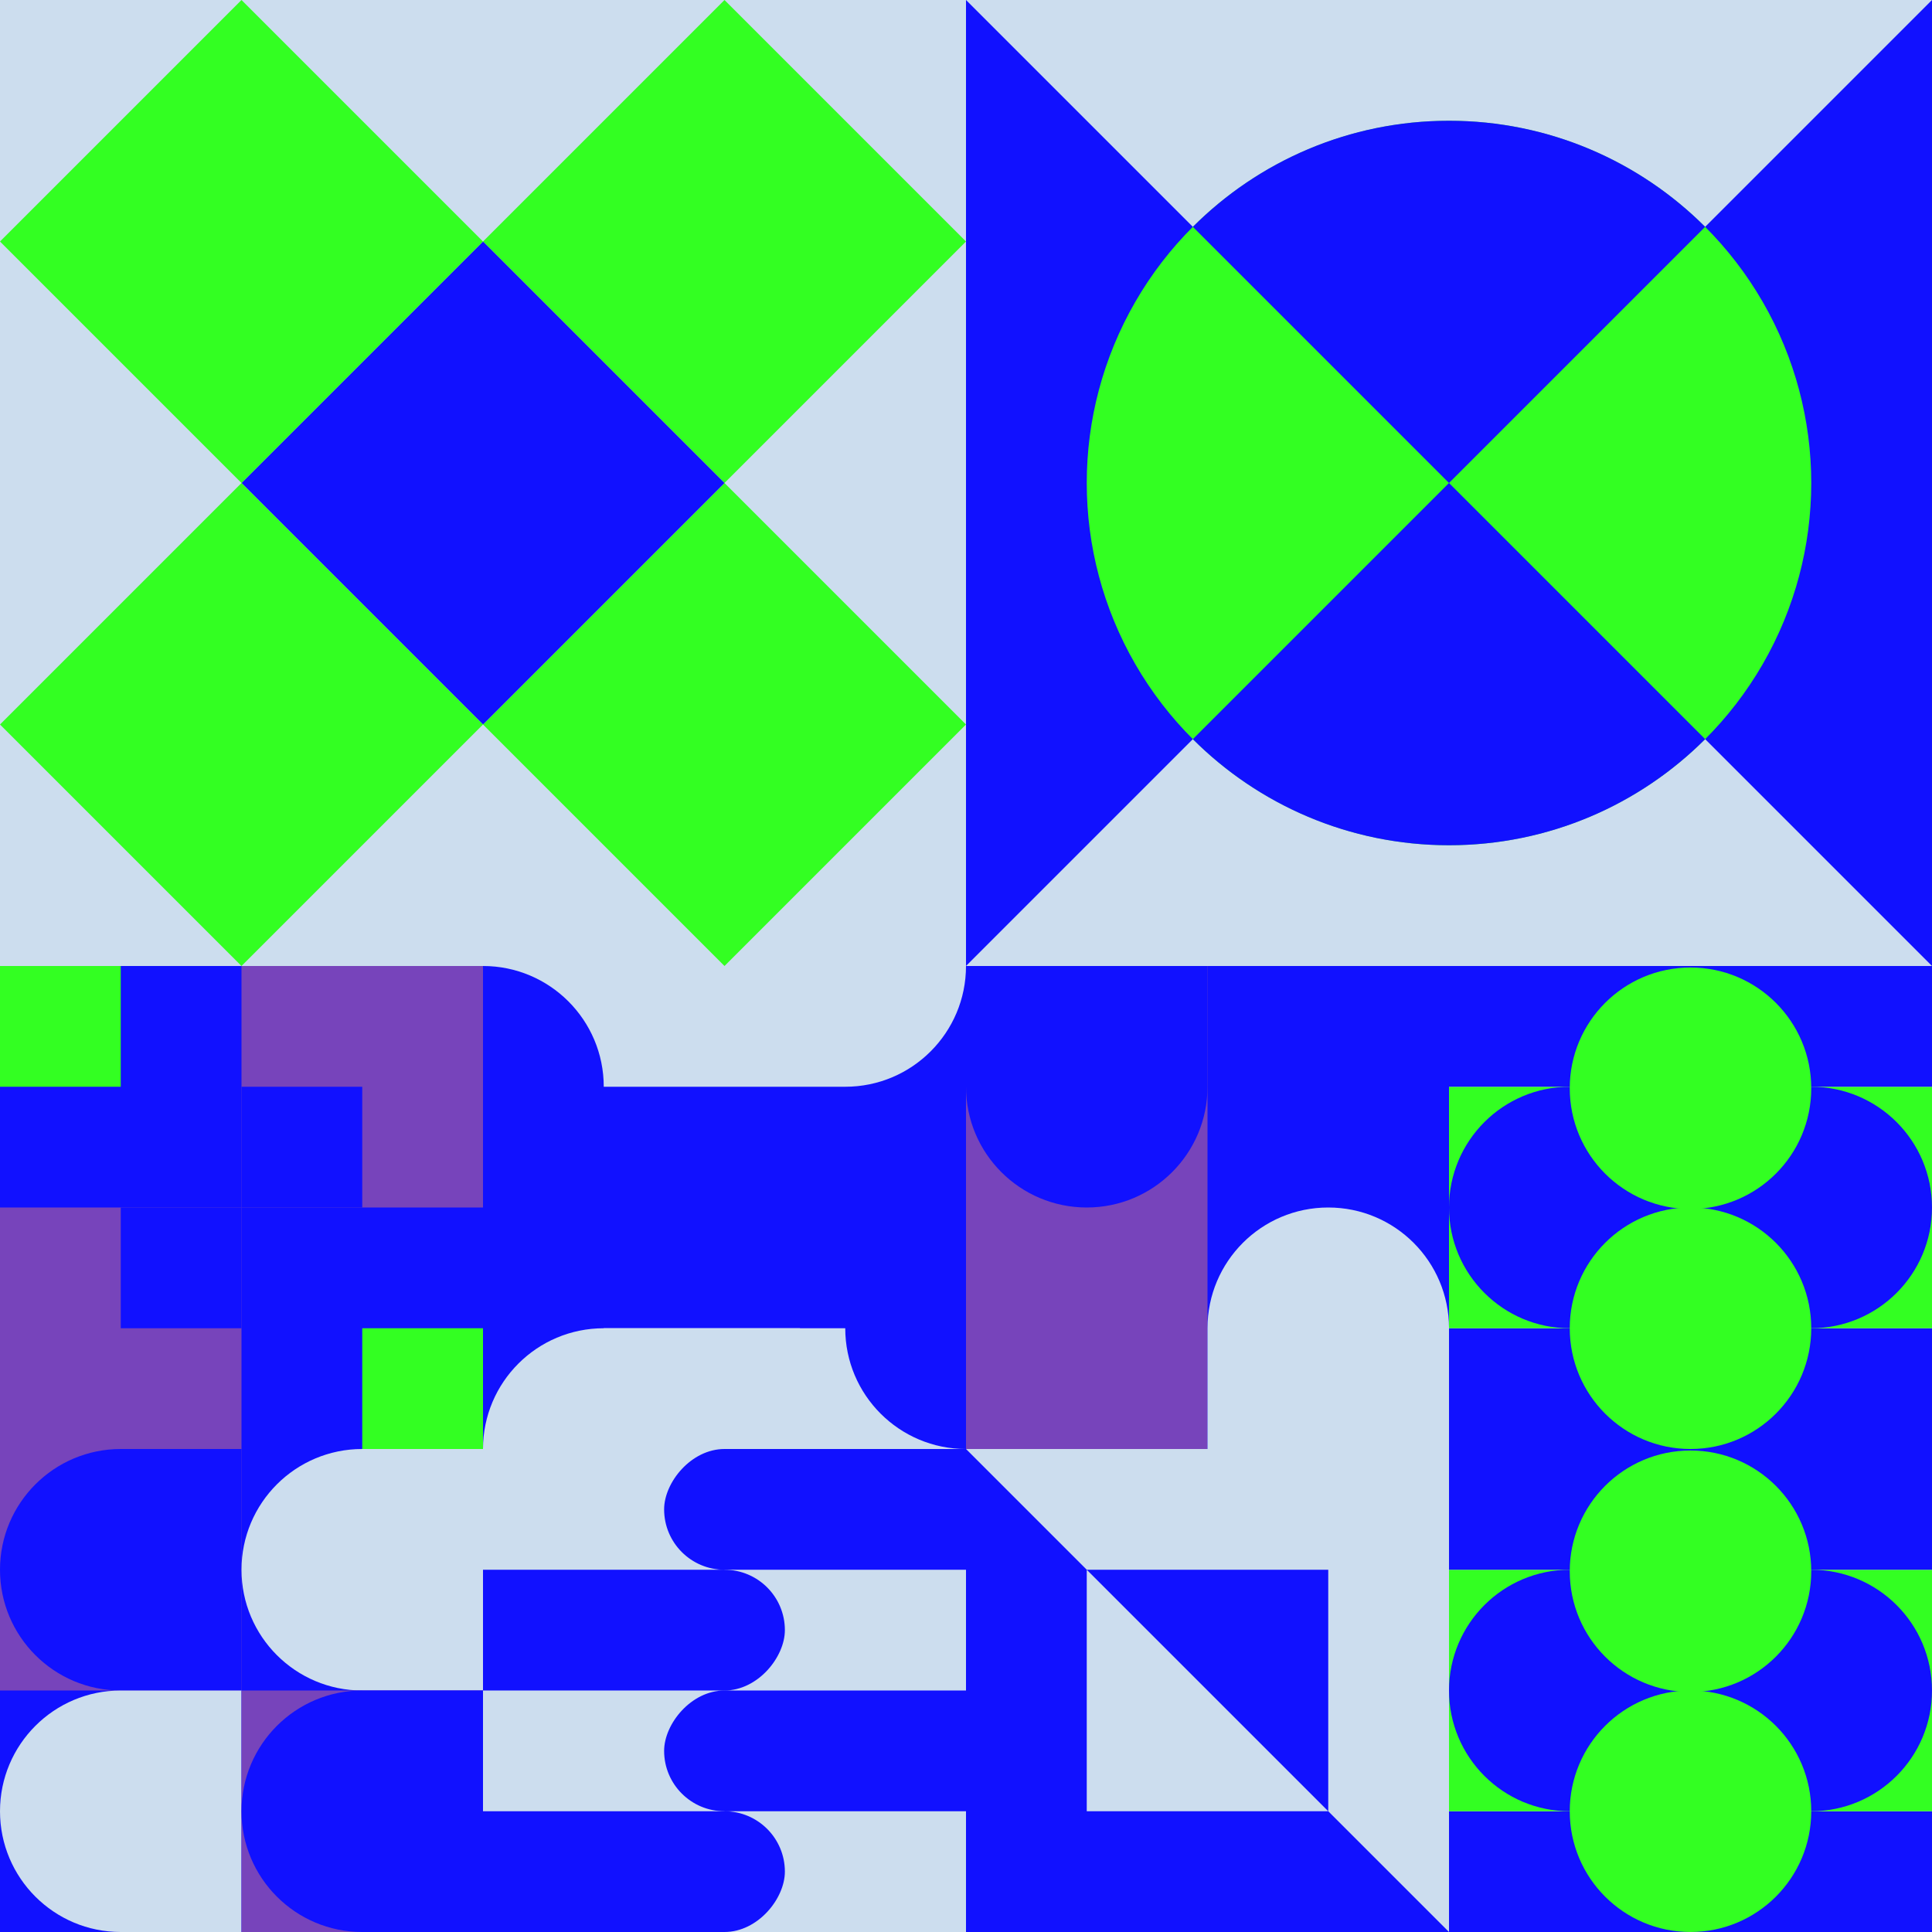 <svg id="geo" xmlns="http://www.w3.org/2000/svg" width="1280" height="1280" viewBox="0 0 1280 1280" fill="none" style="width:640px;height:640px"><g class="svg-image"><g class="block-0" transform="translate(0,0), scale(2), rotate(0, 160, 160)" height="640" width="640" clip-path="url(#trim)"><rect width="320" height="320" fill="#ccddee"/><path d="M160 80L240 0L320 80L240 160L160 80Z" fill="#33ff22"/><path d="M160 240L240 160L320 240L240 320L160 240Z" fill="#33ff22"/><path d="M80 160L160 80L240 160L160 240L80 160Z" fill="#1111ff"/><path d="M0 80L80 0L160 80L80 160L0 80Z" fill="#33ff22"/><path d="M0 240L80 160L160 240L80 320L0 240Z" fill="#33ff22"/></g><g class="block-1" transform="translate(640,0), scale(2), rotate(270, 160, 160)" height="640" width="640" clip-path="url(#trim)"><rect width="320" height="320" fill="#1111ff"/><path d="M160 160L320 0V320L160 160Z" fill="#ccddee"/><path d="M160 160L0 0V320L160 160Z" fill="#ccddee"/><circle cx="160" cy="160" r="120" fill="#33ff22"/><path fill-rule="evenodd" clip-rule="evenodd" d="M244.853 75.147C266.569 96.863 280 126.863 280 160C280 193.137 266.569 223.137 244.853 244.853L160 160L244.853 75.147ZM75.147 75.147L160 160L75.147 244.853C53.431 223.137 40 193.137 40 160C40 126.863 53.431 96.863 75.147 75.147Z" fill="#1111ff"/></g><g class="block-2" transform="translate(0,640), scale(1), rotate(0, 160, 160)" height="320" width="320" clip-path="url(#trim)"><style>@keyframes geo-54a0_t{0%,13.636%{transform:translate(240px,240px);animation-timing-function:cubic-bezier(.4,0,.6,1)}50%,63.636%{transform:translate(160px,160px);animation-timing-function:cubic-bezier(.4,0,.6,1)}to{transform:translate(240px,240px)}}@keyframes geo-54a1_t{0%,13.636%{transform:translate(80px,160px);animation-timing-function:cubic-bezier(.4,0,.6,1)}50%,63.636%{transform:translate(0,240px);animation-timing-function:cubic-bezier(.4,0,.6,1)}to{transform:translate(80px,160px)}}@keyframes geo-54a2_t{0%,13.636%{transform:translate(160px,80px);animation-timing-function:cubic-bezier(.4,0,.6,1)}50%,63.636%{transform:translate(240px,0);animation-timing-function:cubic-bezier(.4,0,.6,1)}to{transform:translate(160px,80px)}}@keyframes geo-54a3_t{0%,13.636%{transform:translate(0,0);animation-timing-function:cubic-bezier(.4,0,.6,1)}50%,63.636%{transform:translate(80px,80px);animation-timing-function:cubic-bezier(.4,0,.6,1)}to{transform:translate(0,0)}}</style><rect width="320" height="320" fill="#1111ff"/><rect width="320" height="320" fill="#7744bb"/><rect width="160" height="160" fill="#1111ff"/><rect x="160" y="160" width="160" height="160" fill="#1111ff"/><rect width="80" height="80" fill="#33ff22" transform="translate(240 240)" style="animation:2.2s ease-in-out infinite both geo-54a0_t"/><rect width="80" height="80" fill="#1111ff" transform="translate(80 160)" style="animation:2.2s ease-in-out infinite both geo-54a1_t"/><rect width="80" height="80" fill="#1111ff" transform="translate(160 80)" style="animation:2.2s ease-in-out infinite both geo-54a2_t"/><rect width="80" height="80" fill="#33ff22" style="animation:2.2s ease-in-out infinite both geo-54a3_t"/></g><g class="block-3" transform="translate(320,640), scale(1), rotate(0, 160, 160)" height="320" width="320" clip-path="url(#trim)"><rect width="320" height="320" fill="#1111ff"/><path d="M320 320H0V320C0 275.817 35.817 240 80 240H320V320Z" fill="#ccddee"/><path d="M320 0V320V320C275.817 320 240 284.183 240 240V0H320Z" fill="#1111ff"/><path d="M0 0L320 0V0C320 44.183 284.183 80 240 80L0 80V0Z" fill="#ccddee"/><path d="M0 320V0V0C44.183 0 80 35.817 80 80V320H0Z" fill="#1111ff"/><path d="M210 320H0V320C0 275.817 35.817 240 80 240H210V320Z" fill="#ccddee"/></g><g class="block-4" transform="translate(640,640), scale(1), rotate(0, 160, 160)" height="320" width="320" clip-path="url(#trim)"><style>@keyframes geo-12-a0_t{0%,13.636%{transform:translate(0,0);animation-timing-function:ease-in-out}50%,63.636%{transform:translate(0,-320px);animation-timing-function:ease-in-out}to{transform:translate(0,0)}}@keyframes geo-12-a1_t{0%,13.636%{transform:translate(-160px,-320px);animation-timing-function:ease-in-out}50%,63.636%{transform:translate(-160px,0);animation-timing-function:ease-in-out}to{transform:translate(-160px,-320px)}}</style><rect width="320" height="320" fill="#1111ff"/><rect width="320" height="320" fill="#7744bb" transform="rotate(-90 160 160)"/><rect width="320" height="160" fill="#1111ff" transform="rotate(-90 240 80)"/><path d="M160 240v160c0 44.2 35.8 80 80 80s80-35.8 80-80V240c0-44.2-35.8-80-80-80s-80 35.8-80 80Z" fill="#ccddee" fill-rule="evenodd" style="animation:2.2s ease-in-out infinite both geo-12-a0_t"/><path d="M160 240v160c0 44.2 35.8 80 80 80s80-35.8 80-80V240c0-44.2-35.8-80-80-80s-80 35.8-80 80Z" fill="#1111ff" fill-rule="evenodd" transform="translate(-160 -320)" style="animation:2.2s ease-in-out infinite both geo-12-a1_t"/></g><g class="block-5" transform="translate(960,640), scale(1), rotate(0, 160, 160)" height="320" width="320" clip-path="url(#trim)"><rect width="320" height="320" fill="white"/><rect y="240" width="320" height="80" fill="#1111ff"/><rect y="80" width="320" height="160" fill="#33ff22"/><rect width="320" height="80" fill="#1111ff"/><circle cx="240" cy="160" r="80" fill="#1111ff"/><circle cx="80" cy="160" r="80" fill="#1111ff"/><circle cx="160" cy="240" r="80" fill="#33ff22"/><circle cx="160" cy="81" r="80" fill="#33ff22"/></g><g class="block-6" transform="translate(0,960), scale(1), rotate(270, 160, 160)" height="320" width="320" clip-path="url(#trim)"><rect width="320" height="320" fill="#1111ff"/><rect y="320" width="320" height="320" transform="rotate(-90 0 320)" fill="#1111ff"/><rect x="160" y="160" width="160" height="160" transform="rotate(-90 160 160)" fill="#7744bb"/><path d="M160 160V80C160 35.817 195.817 0 240 0C284.183 0 320 35.817 320 80V160H160Z" fill="#1111ff"/><path d="M160 320V240C160 195.817 195.817 160 240 160C284.183 160 320 195.817 320 240V320H160Z" fill="#ccddee"/><path d="M160 160V80C160 35.817 124.183 0 80 0C35.817 0 0 35.817 0 80V160H160Z" fill="#ccddee"/><rect y="320" width="160" height="160" transform="rotate(-90 0 320)" fill="#7744bb"/><path d="M160 320V240C160 195.817 124.183 160 80 160C35.817 160 0 195.817 0 240V320H160Z" fill="#1111ff"/></g><g class="block-7" transform="translate(320,960), scale(1), rotate(270, 160, 160)" height="320" width="320" clip-path="url(#trim)"><rect width="320" height="320" fill="#ccddee"/><rect width="80" height="160" fill="#1111ff"/><rect x="160" width="80" height="160" fill="#1111ff"/><rect x="80" y="160" width="80" height="160" fill="#1111ff"/><rect x="240" y="160" width="80" height="160" fill="#1111ff"/><rect width="80" height="80" rx="40" transform="matrix(0 -1 -1 0 80 200)" fill="#1111ff"/><rect width="80" height="80" rx="40" transform="matrix(0 -1 -1 0 160 200)" fill="#1111ff"/><rect width="80" height="80" rx="40" transform="matrix(0 -1 -1 0 320 200)" fill="#1111ff"/><rect width="80" height="80" rx="40" transform="matrix(0 -1 -1 0 240 200)" fill="#1111ff"/></g><g class="block-8" transform="translate(640,960), scale(1), rotate(0, 160, 160)" height="320" width="320" clip-path="url(#trim)"><rect width="320" height="320" fill="#ccddee"/><path d="M160 80L320 240H0L160 80Z" fill="#7744bb"/><rect width="320" height="80" fill="#1111ff"/><rect y="240" width="320" height="80" fill="#1111ff"/><rect width="320" height="320" fill="#ccddee"/><path d="M0 320H320L0 0V320Z" fill="#1111ff"/><rect width="160" height="160" transform="matrix(0 -1 -1 0 240 240)" fill="#1111ff"/><path fill-rule="evenodd" clip-rule="evenodd" d="M240 240H80V80L240 240Z" fill="#ccddee"/></g><g class="block-9" transform="translate(960,960), scale(1), rotate(0, 160, 160)" height="320" width="320" clip-path="url(#trim)"><rect width="320" height="320" fill="white"/><rect y="240" width="320" height="80" fill="#1111ff"/><rect y="80" width="320" height="160" fill="#33ff22"/><rect width="320" height="80" fill="#1111ff"/><circle cx="240" cy="160" r="80" fill="#1111ff"/><circle cx="80" cy="160" r="80" fill="#1111ff"/><circle cx="160" cy="240" r="80" fill="#33ff22"/><circle cx="160" cy="81" r="80" fill="#33ff22"/></g></g><clipPath id="trim"><rect width="320" height="320" fill="white"/></clipPath><filter id="noiseFilter"><feTurbulence baseFrequency="0.5" result="noise"/><feColorMatrix type="saturate" values="0.10"/><feBlend in="SourceGraphic" in2="noise" mode="multiply"/></filter><rect transform="translate(0,0)" height="1280" width="1280" filter="url(#noiseFilter)" opacity="0.4"/></svg>